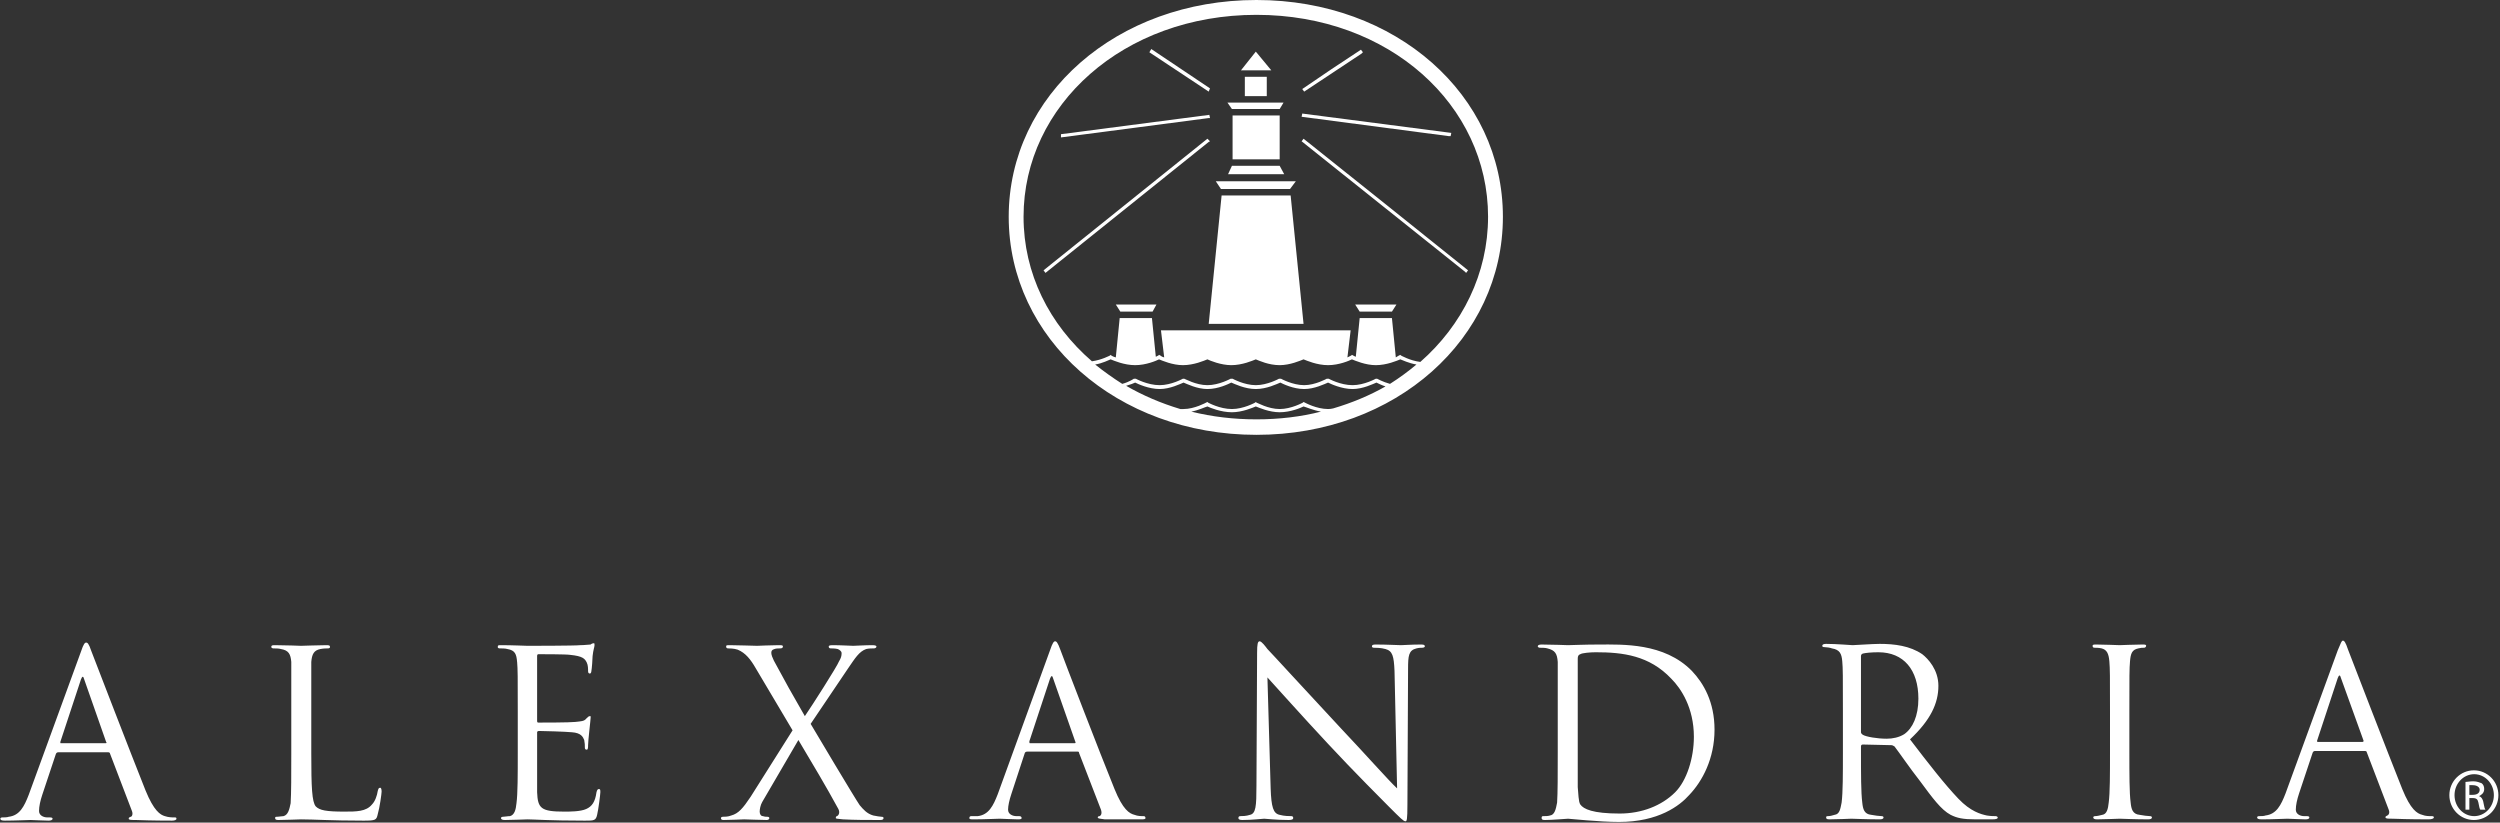 <svg version="1.2" xmlns="http://www.w3.org/2000/svg" viewBox="0 0 1550 510" width="1550" height="510"><rect x="0" y="0" width="1550" height="510" fill="#333333" stroke="none"/><style>.a{fill:#fff}</style><path fill-rule="evenodd" class="a" d="m50.2 404c1.6-4.8 2.4-5.6 3.2-5.6 0.8 0 1.6 0.4 3.2 5.2 2 5.2 24.8 64.4 33.6 86.4 5.2 12.8 9.2 15.2 12 16 2.4 0.8 4.4 0.8 6 0.8 0.8 0 1.2 0 1.2 0.8 0 0.8-1.2 1.2-2.8 1.2-2 0-12.4 0-22.4-0.4-2.8 0-4.4 0-4.4-0.8 0-0.8 0.4-0.8 1.2-1.2 0.8 0 1.6-1.6 0.8-3.6l-13.6-35.6c0-0.4-0.4-0.8-1.2-0.8h-30.8q-1.2 0-1.6 1.2l-8.4 25.2c-1.2 3.6-2 7.2-2 10 0 2.8 2.8 4 5.2 4h1.6q1.6 0 1.6 0.8c0 0.8-1.2 1.2-2.4 1.2-3.2 0-9.6-0.4-11.2-0.4-1.6 0-9.6 0.4-16 0.4-2 0-2.8-0.4-2.8-1.2 0-0.4 0.4-0.8 1.2-0.8 0.8 0 3.2 0 4-0.4 6.8-0.8 9.6-6.4 12.4-13.6zm15.2 56.8c0.8 0 0.8-0.4 0.4-0.8l-13.6-38.8q-0.8-3.2-2 0l-12.8 38.8c0 0.8 0 0.8 0.4 0.8zm130.4 39.2c2.4 2.4 6.4 3.2 17.6 3.2 7.6 0 13.6 0 17.2-4.4 2-2 3.2-5.6 3.6-8.4 0.4-1.2 0.4-2 1.6-2 0.4 0 0.8 0.8 0.8 2.4 0 1.2-1.2 10-2.4 14-0.8 3.6-1.2 4-8.8 4-20.8 0-30.4-0.8-38.8-0.8-1.2 0-9.6 0.4-14 0.4-1.6 0-2-0.4-2-1.2 0-0.4 0-0.8 0.8-0.8 1.6 0 3.2-0.4 4.4-0.4 2.8-0.8 3.6-4 4.4-8 0.4-6 0.4-17.6 0.4-31.2v-56.4c-0.4-4.8-1.6-7.2-6.4-8-1.2-0.4-3.6-0.4-4.8-0.4-0.4 0-1.2-0.4-1.2-0.8 0-1.2 0.8-1.2 2.4-1.2 6.4 0 15.6 0.4 16 0.4 0.8 0 11.6-0.4 15.6-0.4 1.6 0 2.4 0 2.4 1.2 0 0.4-0.4 0.8-1.2 0.8-0.8 0-2.8 0-4.8 0.4-4 0.8-5.2 3.2-5.6 8v56.8c0 20.8 0.4 30 2.8 32.8zm124.8-89.6c-0.4-4.8-1.2-7.2-6-8-1.2-0.4-3.6-0.4-4.8-0.4-0.8 0-1.2-0.4-1.2-0.8 0-1.2 0.4-1.2 2-1.2 6.8 0 15.6 0.4 16.4 0.4 0.8 0 29.6 0 32.8-0.4 2.8 0 5.2-0.4 6.4-0.4 0.4-0.4 1.2-0.8 2-0.8 0.4 0 0.4 0.4 0.4 1.2 0 1.2-0.8 2.8-1.2 6.8 0 1.2-0.4 7.6-0.8 9.6 0 0.4-0.4 1.2-0.8 1.2-0.8 0-1.2-0.4-1.2-1.6 0-1.2 0-3.6-0.8-5.2-1.2-2.4-2.4-4-10.4-4.8-2.4-0.4-18-0.4-19.6-0.4q-0.8 0-0.8 1.2v39.6c0 1.2 0 1.6 0.8 1.6 2 0 19.6 0 22.8-0.4 3.6-0.4 5.6-0.4 6.8-2 1.2-1.2 1.6-1.6 2.4-1.6q0.4-0.4 0.4 0.8c0 1.2-0.4 3.6-0.8 8-0.4 3.2-0.8 8.4-0.8 9.2 0 1.2 0 2.8-0.8 2.8q-1.2 0-1.2-1.2c0-1.6 0-2.8-0.4-4.8-0.8-2-2-4.4-7.6-4.8-4-0.4-18-0.8-20.4-0.8-0.8 0-1.2 0.4-1.2 0.8v37.2c0.4 10 2.4 12 16.8 12 3.6 0 10 0 13.6-1.6 3.6-1.6 5.6-4.4 6.4-10.4 0.4-1.6 0.8-2 1.6-2 0.8 0 0.8 0.8 0.8 2 0 1.2-1.2 10.8-2 14-0.8 3.6-2 3.6-7.6 3.6-22 0-31.6-0.8-35.6-0.8-0.8 0-9.6 0.4-14 0.4q-2.4 0-2.4-1.2c0-0.4 0.4-0.8 1.2-0.8 1.2 0 2.8-0.4 4.4-0.4 2.8-0.8 3.6-4 4-8 0.8-6 0.8-17.6 0.8-31.2v-25.2c0-22.4 0-26.4-0.4-31.2zm148 4c-3.2-5.6-6.4-9.6-11.2-11.6-2.4-0.8-5.2-0.8-6-0.8q-1.2 0-1.2-1.2c0-0.8 0.4-0.8 2.4-0.8 4 0 15.6 0.4 16.8 0.4 1.2 0 8.4-0.4 13.2-0.4 2 0 2.8 0 2.8 0.8q0 1.2-1.6 1.2c-0.8 0-2.8 0-3.6 0.4-1.6 0.4-2 1.2-2 2.4 0 1.2 0.8 3.2 1.6 4.8 6 11.2 12 22 19.2 34.4 4.4-6.4 20-30.8 21.2-34 1.2-2 1.6-3.2 1.6-5.2 0-0.8-1.2-2-2.4-2.4-1.6-0.4-3.6-0.4-4.4-0.4q-1.2 0-1.2-1.2c0-0.4 0.4-0.8 2.4-0.8 5.2 0 11.2 0.4 12.8 0.4 1.2 0 7.2-0.4 12-0.4 1.6 0 2.4 0.4 2.4 0.8 0 0.8-0.8 1.2-1.6 1.2-1.2 0-3.2 0-4.8 0.4-4.4 1.6-6.8 5.6-11.2 12l-23.2 34.4c2.8 4.8 27.6 46.4 30.4 50.4 2.4 2.8 4.4 5.2 8.4 6.4 2 0.4 4.4 0.8 5.2 0.8q1.2 0 1.2 0.8 0 1.2-2 1.2c-8.8 0-15.6 0-23.2-0.4-3.6-0.4-4.4-0.4-4.4-0.8q0-1.2 0.8-1.2c0.8-0.4 2-2 0.8-4.4-7.6-14-16-28-24.8-42.8l-22.4 38.4c-1.2 2-1.6 4.8-1.6 6 0 1.6 0.8 2.8 2 2.8 1.2 0.4 2 0.4 2.8 0.4 0.8 0 1.2 0.4 1.2 0.8 0 0.8-0.8 1.2-1.6 1.2-3.6 0-12.8-0.4-14-0.4-1.2 0-8.4 0.4-12.8 0.4-1.2 0-1.6-0.4-1.6-1.2 0-0.4 0.4-0.8 1.2-0.8 1.2 0 3.2 0 5.2-0.8 4.4-1.2 7.2-4.4 12-11.6l26-41.2zm182.4-11.2c1.6-4.8 2.4-5.6 3.2-5.6 0.8 0 1.6 0.8 3.2 5.2 2 5.6 24.8 64.8 33.6 86.4 5.2 12.8 9.2 15.2 12.4 16 2 0.8 4 0.8 5.6 0.8q1.2 0 1.2 1.2c0 0.8-1.2 0.8-2.8 0.8h-22.4c-2.8-0.4-4.4-0.4-4.4-1.2 0-0.4 0.4-0.8 1.2-0.8 0.8-0.4 1.6-1.6 0.8-4l-13.6-35.2c0-0.8-0.4-0.8-1.2-0.8h-30.8q-1.2 0-1.6 0.8l-8.4 25.6c-1.2 3.6-2 7.2-2 9.6 0 2.8 2.8 4 5.2 4h1.6q1.6 0 1.6 1.2c0 0.8-1.2 0.8-2.4 0.8-3.2 0-9.6-0.4-11.2-0.4-1.6 0-9.2 0.4-16 0.4-2 0-2.8 0-2.8-0.8q0-1.2 1.2-1.2h4c6.8-0.8 9.6-6.4 12.4-13.6zm15.2 57.6c0.8 0 0.8-0.4 0.4-1.2l-13.6-38.8q-0.8-3.2-2 0l-12.8 38.8c0 0.8 0 1.2 0.4 1.2zm127.2 44.4c2.8 0.8 6 0.8 7.2 0.8q1.2 0 1.2 1.2c0 0.8-0.8 1.2-2.8 1.2-8 0-14-0.8-15.2-0.8-1.2 0-7.2 0.8-13.6 0.8q-2.4 0-2.4-1.2 0-1.2 1.2-1.2c1.2 0 3.6 0 6-0.8 3.6-0.8 4-5.2 4-18l0.4-82.4c0-5.6 0.4-7.2 1.6-7.2 1.2 0 3.6 3.2 4.8 4.8 2.4 2.4 23.6 25.6 45.6 49.2 14.4 15.2 30 32.8 34.8 37.2l-1.6-72.8c-0.4-9.2-1.2-12.4-5.6-13.6-2.8-0.8-6-0.8-7.2-0.8-0.8 0-1.2-0.4-1.2-0.8 0-1.2 1.2-1.2 2.8-1.2 6.4 0 13.6 0.4 15.2 0.4 1.6 0 6.4-0.4 12-0.4 1.6 0 2.8 0 2.8 1.2 0 0.4-0.8 0.8-1.6 0.8-0.8 0-2 0-3.6 0.4-4.8 1.2-5.2 4.4-5.2 12.8l-0.4 84c0 9.6-0.4 10.4-1.2 10.4-1.2 0-2.8-1.6-10.4-9.2-1.6-1.6-22.4-22.4-37.6-38.8-16.8-18-32.8-36-37.6-41.2l2 68.8c0.4 11.6 1.6 15.6 5.6 16.4zm172.4-94.8c-0.4-5.2-1.6-7.2-6.4-8.4-1.2-0.4-3.6-0.4-4.8-0.4-0.4 0-1.2-0.4-1.2-0.8q0-1.2 2.4-1.2c6.4 0 15.6 0.4 16.4 0.4 1.6 0 10.4-0.4 19.2-0.4 14.4 0 40.4-1.2 57.6 16.4 7.2 7.6 14 19.2 14 36.4 0 18-7.6 32-15.6 40.4-6 6.8-19.2 16.8-43.6 16.8-12.4 0-30.4-2-31.6-2-0.8 0-10 0.8-14.4 0.8-1.6 0-2-0.4-2-1.2 0-0.4 0-1.2 0.8-1.2 1.6 0 3.2 0 4.4-0.4 2.8-0.4 3.6-3.6 4.4-8 0.4-6 0.4-17.2 0.4-31.2zm12.4 77.6c0.4 3.6 0.4 9.2 1.6 10.8 2 2.8 7.6 5.6 24.4 5.6 13.6 0 26-4.8 34.4-13.2 7.2-7.2 11.6-21.2 11.6-34.4 0-18-8-30-14-36-13.6-14.4-30-16.4-46.8-16.4-3.2 0-8.4 0.4-9.6 1.2-1.2 0.4-1.6 1.2-1.6 2.8zm164.4-47.2c0-22 0-26.4-0.4-30.8-0.4-4.8-1.6-7.2-6.4-8-0.8-0.4-3.6-0.8-4.8-0.8-0.4 0-1.2 0-1.2-0.8q0-1.2 2.4-1.2c6.4 0 15.6 0.8 16.4 0.8 1.6 0 12.4-0.8 16.8-0.8 9.2 0 18.8 1.2 26.4 6.4 3.6 2.8 10 9.6 10 19.6 0 10.8-4.8 21.2-17.6 33.2 11.6 15.2 21.6 28 30 36.8 7.6 8 14 9.6 17.6 10.4 2.4 0.4 4.4 0.4 5.6 0.4 0.4 0 1.2 0.4 1.2 0.8 0 0.8-0.8 1.2-3.6 1.2h-10c-8 0-11.6-0.8-15.6-2.8-6-3.2-11.2-10.4-19.2-21.2-6-7.6-12.8-17.6-15.6-21.2-0.8-0.4-1.2-0.8-2-0.8l-17.6-0.4q-1.2 0-1.2 1.2v3.6c0 13.6 0 24.8 0.8 31.2 0.4 4 1.2 7.2 5.6 7.6 2 0.4 5.2 0.8 6.4 0.8 0.8 0 1.2 0.4 1.2 0.8q0 1.2-2.4 1.2c-7.6 0-16.8-0.4-17.6-0.4 0 0-9.2 0.4-13.6 0.4-1.6 0-2-0.4-2-1.2 0-0.4 0-0.8 1.2-0.8 1.2 0 2.8-0.4 4-0.8 3.2-0.4 3.6-3.6 4.4-7.6 0.8-6.4 0.8-17.6 0.8-31.2zm11.2 13.2q0 0.8 1.2 1.6c2 1.2 8.8 2.4 14.8 2.4 3.6 0 7.6-0.8 10.8-2.8 5.2-3.6 8.8-11.2 8.8-22 0-18-9.2-28.8-24.8-28.8-4.4 0-8 0.4-9.6 0.8q-1.2 0.4-1.2 1.6zm167.2 43.6c0.4 4 1.2 7.2 5.6 7.6 2 0.4 5.2 0.8 6.4 0.8 0.8 0 1.2 0.4 1.2 0.8q0 1.2-2.4 1.2c-8 0-16.8-0.4-17.6-0.4-0.8 0-9.6 0.4-14 0.4q-2.4 0-2.4-1.2c0-0.4 0.4-0.8 1.2-0.8 1.2 0 2.8-0.4 4.4-0.8 2.8-0.4 3.6-3.6 4-7.6 0.8-6 0.8-17.6 0.8-31.2v-25.2c0-22.4 0-26.4-0.4-31.2-0.4-4.8-1.6-7.2-4.8-8-1.6-0.4-3.6-0.4-4.4-0.4q-1.2 0-1.2-1.2c0-0.8 0.8-0.8 2.4-0.8 4.8 0 13.6 0.4 14.4 0.4 0.8 0 9.6-0.4 14-0.4 1.6 0 2.4 0 2.4 0.8 0 0.8-0.8 1.2-1.2 1.2-1.2 0-2 0-3.6 0.4-4 0.8-4.8 3.2-5.2 8-0.4 4.8-0.4 8.8-0.4 31.2v25.2c0 13.6 0 25.2 0.8 31.2zm128.4-94.4c2-4.8 2.4-6 3.2-6 0.8 0 1.6 0.8 3.2 5.6 2 5.2 24.8 64.4 33.6 86.4 5.2 12.8 9.2 15.2 12.4 16 2 0.8 4 0.8 5.6 0.8 0.8 0 1.6 0 1.6 0.8 0 0.8-1.6 1.2-3.2 1.2-2 0-12.4 0-22.4-0.4-2.8 0-4.4 0-4.4-0.8 0-0.8 0.4-0.8 1.2-1.2 0.8-0.4 1.6-1.6 0.8-3.6l-13.6-35.6c0-0.4-0.4-0.8-1.2-0.8h-30.8q-1.2 0-1.6 1.2l-8.4 25.2c-1.2 3.6-2 7.2-2 10 0 2.8 2.8 4 5.2 4h1.6q1.6 0 1.6 0.8 0 1.2-2.4 1.2c-3.2 0-9.6-0.4-11.2-0.4-1.6 0-9.2 0.4-16 0.4-2 0-2.8-0.4-2.8-1.2 0-0.4 0.4-0.8 1.2-0.8 1.2 0 3.2 0 4-0.4 6.8-0.8 9.6-6.4 12.4-13.6zm15.2 56.8c0.8 0 0.8-0.4 0.8-0.8l-14-38.8q-0.8-3.2-2 0l-12.8 38.8c0 0.8 0 0.8 0.8 0.8zm69.2 48.4c-8.4 0-15.2-6.9-15.2-15.4 0-8.5 6.8-15.4 15.2-15.4 8.4 0 15.2 6.9 15.2 15.4 0 8.5-6.8 15.4-15.2 15.4zm12.4-15.4c0-7.2-5.5-13-12.2-13-6.7 0-12.2 5.8-12.2 13 0 7.2 5.5 13 12.2 13 6.7 0 12.2-5.8 12.2-13zm-15.2 9h-2.4v-17.2c1.2 0 2.8-0.4 4.8-0.4 2.4 0 4 0.8 5.2 1.2q1.6 1.2 1.6 3.6c0 2.4-1.6 3.6-3.2 4.4 1.2 0.4 2.4 1.6 2.8 4.4 0.4 2.4 0.8 3.6 1.2 4h-3.2c-0.4-0.4-0.8-2-1.2-4.4-0.4-2-1.2-2.8-3.6-2.8h-2zm0-9.2h2c2.4 0 4.4-0.8 4.4-3.2 0-1.2-1.2-2.8-4.4-2.8h-2z"/><path fill-rule="evenodd" class="a" d="m800.2 121.2l8 79.6h-58.8l8-79.6zm3.2-8.8l-3.6 4.8h-42.8l-3.2-4.8zm-10-9.6l2.8 5.2h-34.8l2.4-5.2zm0-31.2v27.2h-29.2v-27.2zm2.4-8l-2.4 4h-29.6l-2.8-4zm-10.4-16v12h-13.6v-12zm-16-4l9.2-11.6 9.6 11.6zm96.4 145.2l-2.8 4.4h-20l-2.8-4.4zm-148.8 0l-2.4 4.4h-20l-2.8-4.4z"/><path fill-rule="evenodd" class="a" d="m749.4 56.8l0.8-2q-18-12-36.4-24.4l-1.2 2 35.6 23.6zm94.8-23.6l0.8-0.8-1.2-1.6q-18.4 12-36.4 24.4l1.2 1.6zm-94.8 40h0.8l-0.4-2q-46 6-92 12v2z"/><path fill-rule="evenodd" class="a" d="m807 72.4l91.2 12h1.2l0.4-2q-46.4-6-92.4-12zm-56.8 15.2l-1.6-1.6q-50.8 40.8-101.6 81.6l1.2 1.6 101.2-81.2z"/><path class="a" d="m808.2 86l-1.2 1.6 101.2 80.8 0.8 0.8 1.2-1.6q-50.8-40.8-102-81.6z"/><path fill-rule="evenodd" class="a" d="m931.8 134.4c0 75.6-66.4 135.2-152.8 135.2-86.4 0-153.6-59.6-153.6-135.2 0-75.6 67.2-134.4 153.6-134.4 86.4 0 152.8 58.8 152.8 134.4zm-243.2 88.4c-1.2 0.4-4.8 2.4-9.6 3.2q8 6.4 16.8 12c4.4-1.2 7.2-3.2 7.2-3.2h1.2c0 0 7.2 4 14.8 4 7.2 0 14.4-4 14.4-4h0.8c0.4 0 7.2 4 14.4 4 7.2 0 14.4-4 14.4-4h1.2c0 0 7.2 4 14.4 4 7.2 0 14.4-4 14.4-4h1.2c0 0 7.2 4 14.4 4 6.8 0 14-4 14-4h1.2c0 0 7.2 4 14.8 4 7.2 0 14.4-4 14.4-4h0.8c0 0 3.6 2 8 3.2q8.8-5.6 16.4-12c-4.8-0.8-8.8-2.8-10-3.2-2 0.8-8.4 3.6-15.2 3.6-6.4 0-12.8-2.8-14.8-3.6-1.6 0.8-8 3.6-14.8 3.6-6.8 0-13.2-2.8-15.2-3.6-2 0.8-8.4 3.6-14.8 3.6-6.8 0-12.8-2.8-14.8-3.6-2 0.8-8.4 3.6-15.2 3.6-6.4 0-13.2-2.8-14.8-3.6-2 0.8-8.4 3.6-15.2 3.6-6.4 0-12.8-2.8-14.8-3.6-1.6 0.8-8 3.6-14.8 3.6-6.8 0-13.2-2.8-15.2-3.6zm170.4 16.8c-2.4-0.8-4.8-2-5.6-2.4-2 0.8-8.4 4-14.8 4-6.8 0-13.6-3.2-15.2-4-2 0.8-8.4 4-14.8 4-6.8 0-13.2-3.2-14.8-4-2 0.8-8.4 4-15.2 4-6.8 0-13.2-3.2-15.2-4-1.6 0.8-8 4-14.8 4-6.4 0-12.8-3.2-14.8-4-2 0.8-8.4 4-14.8 4-6.8 0-13.6-3.2-15.2-4-0.8 0.4-2.8 1.2-5.6 2q15.6 9 33.6 14.4h2c6.8 0 14-4 14-4l0.8-0.4 0.4 0.4c0 0 7.2 4 14.8 4 7.2 0 14.4-4 14.4-4l0.4-0.4 0.4 0.4c0.4 0 7.2 4 14.4 4 7.2 0 14.4-4 14.4-4l0.4-0.4 0.8 0.4c0 0 7.2 4 14.4 4q1.6 0 3.2-0.4 17.6-5.2 32.4-13.6zm-80 20.4c14 0 27.6-1.6 40-4.8-4.8-0.8-9.2-2.8-10.8-3.2-1.6 0.8-8 3.6-14.8 3.6-6.4 0-12.8-2.8-14.8-3.6-2 0.8-8.4 3.6-14.8 3.6-6.8 0-13.6-2.8-15.2-3.6-1.6 0.4-5.6 2.4-10 3.2 12.8 3.2 26.4 4.8 40.4 4.8zm143.6-125.6c0-69.2-61.2-125.2-143.6-125.2-82.4 0-144.4 56-144.4 125.2 0 35.2 16 66.8 42.4 89.6 6-0.8 11.2-3.6 11.2-3.6l0.4-0.4 0.4 0.4c0 0 1.2 0.8 2.8 1.2l2.4-24.4h20l2.4 24 1.6-0.8 0.4-0.4 0.8 0.4c0 0 0.8 0.8 2.4 1.2l-2-16.8h117.6l-2 16.8 2.4-1.2 0.4-0.4 0.8 0.4c0 0 0.4 0.4 1.6 0.8l2.4-24h20l2.4 24.4c1.2-0.8 2-1.2 2-1.2l0.8-0.4 0.4 0.4c0 0 5.6 3.2 12 4 26-22.8 42-54.8 42-90z"/></svg>